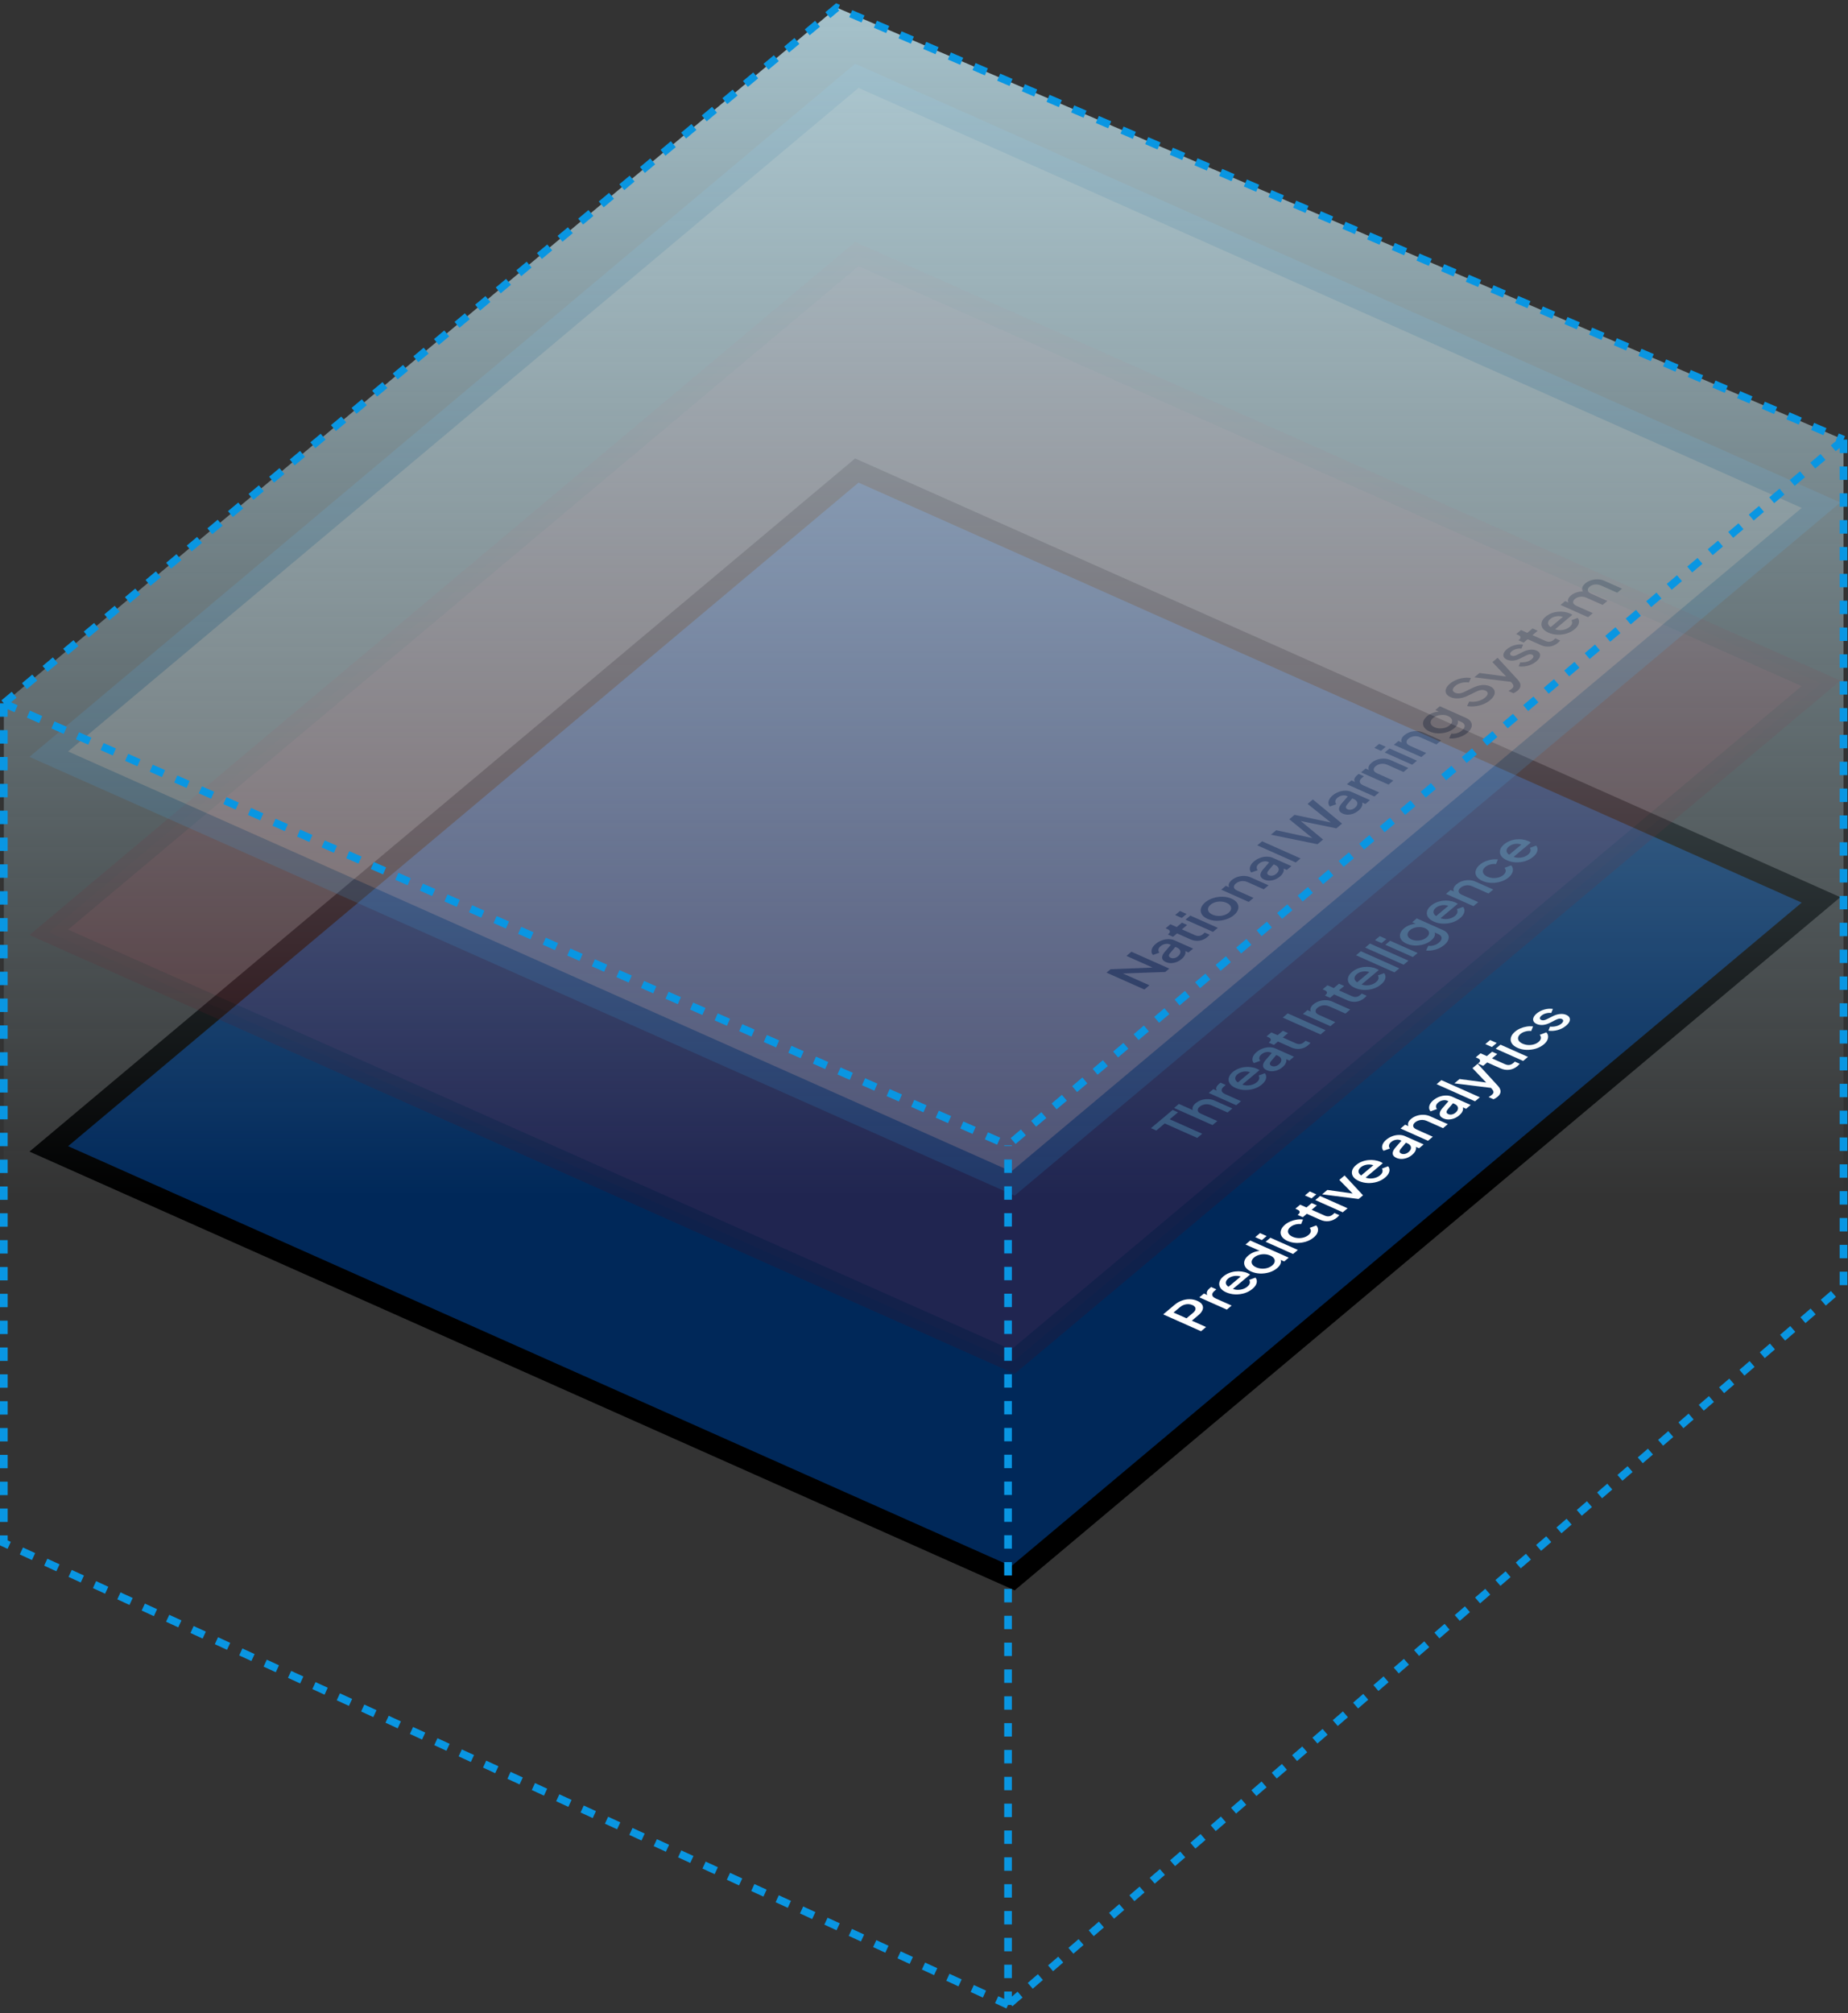 <svg width="482" height="525" viewBox="0 0 482 525" fill="none" xmlns="http://www.w3.org/2000/svg">
<rect x="0" y="0" width="482" height="525" fill="#333333" stroke="none"/>
<rect x="-0.443" y="-3.149" width="275.142" height="275.142" transform="matrix(0.914 0.407 -0.766 0.643 221.476 124.92)" fill="#002859" stroke="black" stroke-width="6"/>
<path d="M313.258 347.189L303.389 342.794L306.399 340.268C306.955 339.802 307.567 339.447 308.237 339.203C308.905 338.949 309.591 338.827 310.296 338.836C310.992 338.842 311.663 338.988 312.308 339.275C312.944 339.558 313.369 339.905 313.584 340.314C313.806 340.717 313.83 341.151 313.655 341.616C313.48 342.08 313.115 342.545 312.56 343.011L310.86 344.437L314.569 346.089L313.258 347.189ZM309.469 343.818L311.202 342.364C311.498 342.115 311.687 341.866 311.767 341.617C311.848 341.368 311.828 341.135 311.707 340.919C311.576 340.7 311.339 340.513 310.995 340.36C310.65 340.206 310.291 340.127 309.918 340.123C309.536 340.115 309.168 340.174 308.813 340.302C308.45 340.425 308.12 340.611 307.824 340.86L306.091 342.314L309.469 343.818ZM319.985 341.545L312.818 338.354L314.017 337.347L315.461 337.99L315.138 337.989C314.803 337.669 314.683 337.339 314.776 337C314.86 336.657 315.109 336.312 315.524 335.964L315.891 335.656L317.255 336.263L316.733 336.702C316.318 337.05 316.136 337.401 316.186 337.756C316.234 338.101 316.541 338.4 317.107 338.651L321.24 340.491L319.985 341.545ZM326.657 336.15C326.057 336.654 325.36 337.028 324.567 337.274C323.772 337.51 322.962 337.611 322.138 337.577C321.305 337.539 320.535 337.363 319.828 337.048C319.104 336.726 318.593 336.332 318.296 335.866C318.006 335.395 317.925 334.902 318.051 334.388C318.169 333.869 318.509 333.374 319.072 332.902C319.523 332.523 320.02 332.225 320.561 332.01C321.102 331.794 321.658 331.656 322.229 331.597C322.791 331.533 323.343 331.541 323.884 331.62C324.432 331.693 324.941 331.834 325.409 332.042C325.523 332.093 325.639 332.15 325.755 332.211C325.871 332.272 325.971 332.336 326.055 332.401L321.267 336.419L320.075 335.888L324.152 332.467L324.095 333.212C323.737 332.958 323.326 332.808 322.865 332.764C322.402 332.711 321.947 332.746 321.501 332.871C321.054 332.985 320.663 333.182 320.33 333.462C319.997 333.742 319.802 334.036 319.746 334.343C319.681 334.647 319.764 334.941 319.994 335.224C320.216 335.504 320.602 335.747 321.152 335.954C321.601 336.201 322.081 336.343 322.591 336.38C323.108 336.411 323.606 336.357 324.083 336.217C324.567 336.072 324.987 335.85 325.343 335.551C325.706 335.247 325.916 334.946 325.974 334.648C326.038 334.344 325.99 334.061 325.829 333.799L327.448 333.207C327.665 333.456 327.784 333.747 327.806 334.08C327.827 334.403 327.742 334.746 327.553 335.109C327.363 335.461 327.064 335.809 326.657 336.15ZM333.092 330.751C332.514 331.235 331.832 331.598 331.046 331.837C330.259 332.067 329.449 332.168 328.617 332.14C327.793 332.106 327.028 331.932 326.321 331.617C325.614 331.302 325.112 330.907 324.813 330.432C324.515 329.957 324.428 329.457 324.553 328.932C324.678 328.408 325.025 327.906 325.596 327.428C326.077 327.024 326.618 326.717 327.218 326.509C327.817 326.3 328.428 326.197 329.049 326.197L329.205 326.509L324.859 324.574L326.103 323.53L336.132 327.995L334.943 328.993L333.486 328.344L333.909 328.347C334.134 328.713 334.169 329.109 334.014 329.535C333.858 329.96 333.551 330.365 333.092 330.751ZM331.823 330.029C332.171 329.737 332.38 329.431 332.451 329.11C332.53 328.784 332.47 328.476 332.272 328.189C332.073 327.891 331.748 327.642 331.298 327.441C330.847 327.24 330.364 327.13 329.848 327.109C329.339 327.083 328.842 327.142 328.358 327.288C327.881 327.427 327.468 327.643 327.12 327.935C326.772 328.227 326.559 328.536 326.48 328.863C326.402 329.19 326.462 329.497 326.66 329.785C326.857 330.072 327.181 330.316 327.632 330.517C328.082 330.718 328.566 330.833 329.084 330.864C329.593 330.891 330.086 330.834 330.563 330.695C331.047 330.549 331.467 330.327 331.823 330.029ZM337.264 327.045L330.097 323.854L331.352 322.801L338.519 325.992L337.264 327.045ZM329.117 323.418L327.395 322.651L328.65 321.598L330.372 322.365L329.117 323.418ZM342.668 322.715C342.068 323.219 341.371 323.593 340.578 323.839C339.783 324.075 338.966 324.182 338.127 324.161C337.295 324.133 336.521 323.959 335.806 323.641C335.1 323.326 334.597 322.931 334.298 322.456C334 321.981 333.925 321.476 334.073 320.943C334.213 320.406 334.583 319.886 335.183 319.383C335.59 319.041 336.06 318.76 336.592 318.541C337.115 318.317 337.657 318.164 338.216 318.08C338.783 317.99 339.328 317.98 339.851 318.052L339.361 319.246C338.864 319.186 338.365 319.225 337.863 319.363C337.359 319.491 336.929 319.704 336.574 320.002C336.233 320.288 336.027 320.591 335.957 320.912C335.884 321.222 335.951 321.523 336.158 321.814C336.356 322.102 336.68 322.346 337.13 322.547C337.581 322.747 338.065 322.863 338.582 322.894C339.091 322.921 339.58 322.867 340.05 322.734C340.527 322.595 340.936 322.382 341.277 322.096C341.64 321.792 341.844 321.478 341.89 321.156C341.934 320.824 341.833 320.518 341.587 320.237L343.309 319.591C343.57 319.86 343.722 320.175 343.765 320.536C343.806 320.887 343.737 321.251 343.558 321.628C343.379 322.005 343.082 322.367 342.668 322.715ZM348.736 317.521C348.107 318.049 347.406 318.365 346.634 318.469C345.862 318.572 345.092 318.452 344.324 318.11L340.853 316.565L339.797 317.451L338.446 316.849L338.613 316.709C338.894 316.473 339.015 316.246 338.977 316.029C338.938 315.812 338.751 315.629 338.415 315.48L337.859 315.232L339.114 314.179L340.757 314.91L342.123 313.764L343.474 314.365L342.108 315.512L345.513 317.028C345.76 317.138 346.005 317.204 346.248 317.227C346.483 317.246 346.723 317.214 346.968 317.133C347.204 317.048 347.441 316.907 347.678 316.708C347.737 316.658 347.8 316.6 347.865 316.534C347.93 316.468 347.992 316.405 348.049 316.345L349.334 316.917C349.248 317.012 349.151 317.116 349.043 317.23C348.935 317.343 348.833 317.44 348.736 317.521ZM350.226 316.169L343.059 312.978L344.315 311.925L351.481 315.116L350.226 316.169ZM342.079 312.542L340.357 311.775L341.612 310.721L343.334 311.488L342.079 312.542ZM354.36 312.7L344.838 311.486L346.204 310.339L353.857 311.421L353.357 311.84L349.326 307.72L350.703 306.564L355.504 311.74L354.36 312.7ZM361.262 307.113C360.662 307.616 359.966 307.991 359.173 308.237C358.378 308.473 357.568 308.573 356.744 308.539C355.91 308.501 355.141 308.325 354.434 308.01C353.71 307.688 353.199 307.294 352.902 306.829C352.612 306.357 352.53 305.864 352.657 305.35C352.774 304.832 353.115 304.336 353.677 303.864C354.129 303.485 354.626 303.188 355.166 302.972C355.707 302.756 356.263 302.619 356.835 302.559C357.397 302.496 357.949 302.503 358.49 302.583C359.038 302.655 359.546 302.796 360.014 303.005C360.129 303.056 360.245 303.112 360.361 303.173C360.477 303.234 360.577 303.298 360.661 303.364L355.873 307.381L354.681 306.85L358.758 303.43L358.701 304.175C358.342 303.92 357.932 303.771 357.471 303.727C357.008 303.673 356.553 303.708 356.107 303.833C355.66 303.948 355.269 304.145 354.936 304.424C354.603 304.704 354.408 304.998 354.352 305.306C354.287 305.61 354.37 305.903 354.6 306.187C354.821 306.466 355.207 306.709 355.758 306.916C356.207 307.164 356.686 307.306 357.196 307.343C357.714 307.373 358.211 307.319 358.689 307.18C359.173 307.034 359.593 306.812 359.949 306.514C360.312 306.209 360.522 305.908 360.579 305.61C360.644 305.306 360.596 305.023 360.435 304.761L362.053 304.169C362.27 304.418 362.39 304.709 362.412 305.042C362.432 305.365 362.348 305.708 362.159 306.071C361.969 306.424 361.67 306.771 361.262 307.113ZM368.328 301.184C367.921 301.525 367.478 301.789 366.999 301.976C366.519 302.152 366.043 302.245 365.573 302.254C365.093 302.259 364.646 302.169 364.231 301.984C363.842 301.811 363.564 301.597 363.396 301.341C363.235 301.08 363.2 300.774 363.292 300.425C363.383 300.076 363.614 299.689 363.985 299.264L365.663 297.329L366.842 297.854L365.382 299.572C365.12 299.883 365.003 300.145 365.033 300.359C365.054 300.568 365.206 300.735 365.489 300.861C365.763 300.983 366.073 301.012 366.42 300.947C366.766 300.873 367.075 300.721 367.349 300.491C367.69 300.205 367.898 299.917 367.973 299.627C368.056 299.331 368.022 299.059 367.871 298.811C367.711 298.559 367.45 298.353 367.088 298.192L365.247 297.372C364.894 297.215 364.495 297.18 364.053 297.268C363.608 297.346 363.204 297.537 362.842 297.842C362.508 298.122 362.322 298.414 362.282 298.72C362.241 299.015 362.324 299.286 362.532 299.53L360.866 300.129C360.623 299.879 360.496 299.589 360.483 299.26C360.461 298.927 360.541 298.587 360.724 298.24C360.915 297.888 361.199 297.553 361.577 297.236C362.051 296.838 362.575 296.534 363.15 296.324C363.732 296.108 364.313 296 364.893 296.002C365.471 295.993 366.008 296.098 366.502 296.319L371.324 298.466L370.125 299.472L368.826 298.894L369.122 298.698C369.272 298.945 369.343 299.21 369.332 299.49C369.33 299.765 369.245 300.046 369.078 300.333C368.919 300.614 368.669 300.898 368.328 301.184ZM372.459 297.514L365.292 294.323L366.492 293.316L367.896 293.941L367.566 293.98C367.264 293.655 367.161 293.305 367.257 292.929C367.344 292.549 367.603 292.179 368.032 291.819C368.477 291.446 368.984 291.168 369.554 290.984C370.124 290.801 370.709 290.719 371.308 290.738C371.907 290.757 372.471 290.885 373.001 291.121L377.624 293.179L376.38 294.223L372.154 292.342C371.792 292.18 371.432 292.091 371.073 292.075C370.706 292.054 370.353 292.101 370.013 292.216C369.672 292.321 369.371 292.482 369.112 292.699C368.853 292.917 368.69 293.144 368.624 293.381C368.557 293.608 368.596 293.825 368.741 294.032C368.886 294.239 369.135 294.421 369.488 294.579L373.714 296.46L372.459 297.514ZM380.593 290.892C380.186 291.234 379.743 291.498 379.264 291.684C378.784 291.861 378.308 291.953 377.838 291.962C377.358 291.968 376.911 291.878 376.496 291.693C376.107 291.52 375.829 291.306 375.66 291.05C375.499 290.788 375.465 290.483 375.556 290.134C375.648 289.784 375.879 289.397 376.25 288.973L377.928 287.038L379.107 287.563L377.647 289.281C377.384 289.592 377.268 289.854 377.298 290.067C377.319 290.276 377.471 290.444 377.754 290.57C378.027 290.692 378.338 290.72 378.685 290.656C379.03 290.582 379.34 290.429 379.614 290.2C379.955 289.914 380.163 289.626 380.238 289.336C380.32 289.04 380.286 288.768 380.136 288.52C379.976 288.268 379.715 288.062 379.353 287.9L377.512 287.081C377.158 286.923 376.76 286.889 376.317 286.977C375.873 287.055 375.469 287.246 375.106 287.551C374.773 287.83 374.586 288.123 374.547 288.429C374.505 288.724 374.589 288.994 374.797 289.239L373.13 289.838C372.888 289.588 372.76 289.298 372.747 288.969C372.725 288.635 372.806 288.296 372.989 287.949C373.18 287.596 373.464 287.262 373.841 286.945C374.315 286.547 374.84 286.243 375.415 286.033C375.997 285.816 376.578 285.709 377.158 285.71C377.736 285.701 378.272 285.807 378.767 286.027L383.589 288.174L382.389 289.181L381.091 288.603L381.386 288.406C381.537 288.654 381.607 288.918 381.597 289.199C381.594 289.474 381.51 289.755 381.343 290.042C381.184 290.323 380.934 290.606 380.593 290.892ZM384.723 287.222L374.695 282.757L375.95 281.704L385.979 286.169L384.723 287.222ZM390.561 286.067C390.413 286.192 390.247 286.308 390.064 286.417C389.896 286.523 389.723 286.612 389.542 286.684L388.257 286.112C388.373 286.049 388.502 285.969 388.646 285.871C388.798 285.777 388.933 285.68 389.052 285.581C389.4 285.289 389.563 285.033 389.54 284.814C389.534 284.592 389.412 284.343 389.174 284.066L388.488 283.247L389.724 283.826L379.335 282.539L380.679 281.411L388.576 282.459L388.12 282.841L384.056 278.577L385.412 277.44L390.705 283.207C390.988 283.514 391.182 283.828 391.285 284.15C391.404 284.469 391.408 284.789 391.296 285.11C391.191 285.425 390.946 285.744 390.561 286.067ZM395.783 278.044C395.154 278.572 394.453 278.888 393.681 278.991C392.909 279.095 392.139 278.975 391.371 278.633L387.9 277.088L386.844 277.973L385.493 277.372L385.66 277.232C385.941 276.996 386.063 276.769 386.024 276.552C385.985 276.335 385.798 276.152 385.462 276.003L384.906 275.755L386.161 274.702L387.804 275.433L389.17 274.286L390.521 274.888L389.155 276.035L392.56 277.55C392.807 277.66 393.052 277.727 393.296 277.75C393.53 277.768 393.77 277.737 394.015 277.656C394.252 277.571 394.488 277.429 394.725 277.231C394.784 277.181 394.847 277.123 394.912 277.057C394.977 276.991 395.039 276.928 395.097 276.868L396.382 277.44C396.296 277.535 396.198 277.639 396.09 277.753C395.982 277.866 395.88 277.963 395.783 278.044ZM397.273 276.692L390.106 273.501L391.362 272.448L398.529 275.639L397.273 276.692ZM389.126 273.064L387.404 272.298L388.659 271.244L390.381 272.011L389.126 273.064ZM402.677 272.362C402.077 272.865 401.38 273.24 400.587 273.486C399.792 273.722 398.975 273.829 398.136 273.807C397.304 273.779 396.531 273.606 395.815 273.287C395.109 272.973 394.606 272.578 394.307 272.102C394.009 271.627 393.934 271.123 394.082 270.59C394.222 270.053 394.592 269.533 395.192 269.029C395.599 268.688 396.069 268.407 396.601 268.187C397.124 267.964 397.666 267.81 398.225 267.726C398.792 267.636 399.337 267.627 399.861 267.698L399.37 268.892C398.873 268.833 398.374 268.872 397.872 269.01C397.368 269.137 396.938 269.35 396.583 269.649C396.242 269.935 396.036 270.238 395.966 270.558C395.893 270.868 395.96 271.169 396.167 271.461C396.365 271.749 396.689 271.993 397.139 272.193C397.59 272.394 398.074 272.51 398.591 272.54C399.1 272.567 399.589 272.514 400.059 272.381C400.536 272.241 400.945 272.028 401.286 271.743C401.649 271.438 401.853 271.125 401.899 270.803C401.943 270.471 401.842 270.164 401.596 269.883L403.318 269.238C403.579 269.506 403.731 269.821 403.774 270.182C403.815 270.533 403.746 270.898 403.567 271.274C403.388 271.651 403.092 272.014 402.677 272.362ZM408.447 267.52C407.833 268.036 407.111 268.409 406.282 268.639C405.461 268.863 404.653 268.917 403.858 268.801L404.282 267.748C404.851 267.793 405.395 267.75 405.915 267.62C406.443 267.483 406.88 267.269 407.228 266.977C407.525 266.729 407.686 266.491 407.712 266.265C407.738 266.039 407.614 265.865 407.341 265.743C407.164 265.665 406.982 265.636 406.794 265.657C406.598 265.674 406.402 265.72 406.205 265.794C406.016 265.862 405.841 265.941 405.68 266.031L404.417 266.682C403.722 267.038 403.069 267.246 402.456 267.307C401.842 267.357 401.297 267.275 400.82 267.063C400.387 266.87 400.104 266.626 399.972 266.329C399.83 266.028 399.834 265.701 399.983 265.349C400.132 264.997 400.411 264.65 400.818 264.309C401.366 263.849 402.018 263.511 402.774 263.296C403.522 263.078 404.271 263.021 405.023 263.128L404.6 264.181C404.137 264.127 403.674 264.163 403.212 264.29C402.757 264.411 402.37 264.605 402.052 264.872C401.778 265.102 401.639 265.321 401.635 265.528C401.622 265.732 401.74 265.889 401.987 265.999C402.155 266.074 402.333 266.106 402.522 266.095C402.702 266.08 402.886 266.038 403.076 265.97C403.256 265.898 403.431 265.819 403.601 265.733L404.923 265.066C405.587 264.725 406.234 264.523 406.862 264.46C407.482 264.394 408.039 264.471 408.534 264.691C408.958 264.88 409.237 265.127 409.371 265.435C409.504 265.731 409.496 266.061 409.349 266.423C409.192 266.782 408.892 267.147 408.447 267.52Z" fill="white"/>
<g opacity="0.2">
<rect opacity="0.9" x="-0.443" y="-3.149" width="275.142" height="275.142" transform="matrix(0.914 0.407 -0.766 0.643 221.476 68.448)" fill="#B01427" stroke="#56030D" stroke-width="6"/>
<path d="M312.266 296.774L303.787 292.999L301.588 294.845L300.197 294.225L305.862 289.471L307.253 290.091L305.087 291.908L313.566 295.683L312.266 296.774ZM316.256 293.425L306.228 288.96L307.483 287.907L311.749 289.806L311.363 289.892C311.061 289.567 310.958 289.217 311.054 288.841C311.142 288.461 311.4 288.091 311.83 287.731C312.274 287.358 312.781 287.08 313.352 286.896C313.922 286.713 314.507 286.63 315.105 286.65C315.704 286.669 316.264 286.795 316.785 287.027L321.422 289.091L320.178 290.135L315.952 288.253C315.59 288.092 315.226 288.006 314.86 287.996C314.493 287.975 314.143 288.019 313.81 288.128C313.469 288.232 313.169 288.394 312.91 288.611C312.658 288.822 312.499 289.047 312.433 289.283C312.365 289.51 312.401 289.73 312.538 289.944C312.683 290.151 312.932 290.333 313.286 290.491L317.512 292.372L316.256 293.425ZM322.432 288.243L315.265 285.052L316.465 284.046L317.909 284.689L317.586 284.687C317.251 284.367 317.13 284.038 317.223 283.699C317.308 283.356 317.557 283.01 317.972 282.662L318.338 282.355L319.703 282.962L319.181 283.4C318.766 283.748 318.584 284.1 318.634 284.455C318.682 284.8 318.989 285.098 319.554 285.35L323.687 287.19L322.432 288.243ZM329.104 282.849C328.504 283.352 327.808 283.727 327.014 283.973C326.22 284.209 325.41 284.31 324.586 284.276C323.752 284.237 322.982 284.061 322.276 283.747C321.552 283.424 321.041 283.03 320.744 282.565C320.454 282.094 320.372 281.601 320.499 281.086C320.616 280.568 320.956 280.073 321.519 279.6C321.971 279.221 322.467 278.924 323.008 278.708C323.549 278.493 324.105 278.355 324.676 278.295C325.239 278.232 325.79 278.24 326.331 278.319C326.88 278.392 327.388 278.532 327.856 278.741C327.971 278.792 328.086 278.848 328.203 278.909C328.319 278.971 328.419 279.034 328.503 279.1L323.715 283.118L322.523 282.587L326.599 279.166L326.543 279.911C326.184 279.656 325.774 279.507 325.312 279.463C324.85 279.409 324.395 279.445 323.949 279.569C323.501 279.684 323.111 279.881 322.778 280.161C322.444 280.44 322.25 280.734 322.194 281.042C322.129 281.346 322.212 281.64 322.442 281.923C322.663 282.202 323.049 282.445 323.6 282.653C324.049 282.9 324.528 283.042 325.038 283.079C325.556 283.11 326.053 283.055 326.53 282.916C327.015 282.77 327.435 282.548 327.79 282.25C328.153 281.945 328.364 281.644 328.421 281.346C328.486 281.042 328.438 280.759 328.277 280.498L329.895 279.905C330.112 280.154 330.232 280.445 330.254 280.778C330.274 281.102 330.19 281.444 330.001 281.807C329.81 282.16 329.511 282.507 329.104 282.849ZM334.507 278.315C334.1 278.657 333.657 278.921 333.178 279.107C332.698 279.283 332.222 279.376 331.752 279.385C331.272 279.391 330.825 279.301 330.41 279.116C330.021 278.943 329.743 278.729 329.574 278.473C329.413 278.211 329.379 277.906 329.471 277.556C329.562 277.207 329.793 276.82 330.164 276.396L331.842 274.46L333.021 274.985L331.561 276.704C331.299 277.015 331.182 277.277 331.212 277.49C331.233 277.699 331.385 277.867 331.668 277.993C331.942 278.114 332.252 278.143 332.599 278.079C332.944 278.005 333.254 277.852 333.528 277.622C333.869 277.337 334.077 277.049 334.152 276.759C334.235 276.463 334.201 276.191 334.05 275.943C333.89 275.691 333.629 275.485 333.267 275.323L331.426 274.503C331.073 274.346 330.674 274.312 330.231 274.4C329.787 274.478 329.383 274.669 329.021 274.973C328.687 275.253 328.501 275.546 328.461 275.851C328.42 276.147 328.503 276.417 328.711 276.662L327.045 277.261C326.802 277.01 326.675 276.721 326.662 276.391C326.64 276.058 326.72 275.718 326.903 275.372C327.094 275.019 327.378 274.684 327.756 274.367C328.23 273.97 328.754 273.666 329.329 273.456C329.911 273.239 330.492 273.132 331.072 273.133C331.65 273.124 332.187 273.23 332.681 273.45L337.503 275.597L336.304 276.604L335.005 276.026L335.301 275.829C335.451 276.077 335.522 276.341 335.511 276.622C335.508 276.897 335.424 277.178 335.257 277.465C335.098 277.746 334.848 278.029 334.507 278.315ZM341.208 272.59C340.579 273.119 339.878 273.434 339.106 273.538C338.334 273.641 337.564 273.522 336.795 273.18L333.325 271.634L332.269 272.52L330.918 271.918L331.085 271.778C331.366 271.542 331.487 271.316 331.449 271.099C331.41 270.882 331.223 270.698 330.887 270.549L330.331 270.301L331.586 269.248L333.229 269.979L334.595 268.833L335.946 269.434L334.58 270.581L337.984 272.097C338.232 272.207 338.477 272.273 338.72 272.296C338.955 272.315 339.195 272.284 339.44 272.203C339.676 272.118 339.913 271.976 340.15 271.777C340.209 271.727 340.272 271.669 340.337 271.603C340.402 271.537 340.463 271.474 340.521 271.414L341.806 271.986C341.72 272.081 341.623 272.185 341.515 272.299C341.407 272.412 341.304 272.51 341.208 272.59ZM344.429 269.786L334.559 265.392L335.87 264.292L345.74 268.686L344.429 269.786ZM347 267.628L339.833 264.437L341.033 263.431L342.437 264.056L342.107 264.095C341.805 263.77 341.702 263.419 341.798 263.044C341.885 262.664 342.144 262.294 342.573 261.934C343.018 261.561 343.525 261.283 344.095 261.099C344.666 260.915 345.25 260.833 345.849 260.853C346.448 260.872 347.012 261 347.542 261.235L352.166 263.294L350.921 264.338L346.695 262.456C346.333 262.295 345.973 262.206 345.615 262.189C345.248 262.168 344.894 262.216 344.554 262.331C344.213 262.435 343.913 262.597 343.653 262.814C343.394 263.032 343.232 263.259 343.166 263.496C343.098 263.722 343.137 263.939 343.282 264.147C343.427 264.354 343.676 264.536 344.029 264.694L348.255 266.575L347 267.628ZM355.855 260.3C355.225 260.829 354.525 261.144 353.753 261.248C352.981 261.351 352.21 261.232 351.442 260.89L347.971 259.344L346.916 260.23L345.564 259.628L345.731 259.488C346.013 259.252 346.134 259.026 346.095 258.809C346.056 258.592 345.869 258.408 345.534 258.259L344.977 258.011L346.232 256.958L347.875 257.689L349.241 256.543L350.593 257.144L349.226 258.291L352.631 259.807C352.878 259.917 353.124 259.983 353.367 260.006C353.601 260.025 353.841 259.994 354.086 259.913C354.323 259.828 354.56 259.686 354.797 259.487C354.856 259.437 354.918 259.379 354.983 259.313C355.049 259.247 355.11 259.184 355.168 259.124L356.453 259.697C356.367 259.791 356.27 259.896 356.162 260.009C356.053 260.123 355.951 260.22 355.855 260.3ZM360.217 256.742C359.617 257.246 358.92 257.62 358.127 257.866C357.332 258.102 356.523 258.203 355.698 258.169C354.865 258.131 354.095 257.955 353.388 257.64C352.664 257.318 352.153 256.924 351.856 256.459C351.566 255.987 351.485 255.494 351.611 254.98C351.729 254.461 352.069 253.966 352.632 253.494C353.084 253.115 353.58 252.817 354.121 252.602C354.662 252.386 355.218 252.248 355.789 252.189C356.351 252.125 356.903 252.133 357.444 252.212C357.992 252.285 358.501 252.426 358.969 252.634C359.084 252.685 359.199 252.742 359.315 252.803C359.432 252.864 359.532 252.928 359.615 252.993L354.827 257.011L353.635 256.48L357.712 253.059L357.655 253.804C357.297 253.55 356.887 253.4 356.425 253.357C355.962 253.303 355.508 253.338 355.062 253.463C354.614 253.577 354.224 253.775 353.89 254.054C353.557 254.334 353.362 254.628 353.306 254.936C353.241 255.24 353.324 255.533 353.554 255.816C353.776 256.096 354.162 256.339 354.712 256.546C355.161 256.793 355.641 256.935 356.151 256.972C356.668 257.003 357.166 256.949 357.643 256.809C358.128 256.664 358.548 256.442 358.903 256.143C359.266 255.839 359.476 255.538 359.534 255.24C359.599 254.936 359.55 254.653 359.389 254.391L361.008 253.799C361.225 254.048 361.344 254.339 361.366 254.672C361.387 254.995 361.303 255.338 361.113 255.701C360.923 256.053 360.624 256.401 360.217 256.742ZM363.716 253.602L353.687 249.137L354.942 248.084L364.971 252.549L363.716 253.602ZM366.105 251.597L356.077 247.132L357.332 246.079L367.361 250.544L366.105 251.597ZM368.495 249.592L361.328 246.401L362.583 245.348L369.75 248.539L368.495 249.592ZM360.348 245.965L358.625 245.198L359.881 244.145L361.603 244.911L360.348 245.965ZM376.698 246.452C376.262 246.818 375.774 247.12 375.236 247.356C374.698 247.592 374.145 247.755 373.578 247.845C373.02 247.939 372.476 247.953 371.945 247.888L372.531 246.665C372.97 246.727 373.437 246.693 373.932 246.561C374.434 246.423 374.889 246.183 375.296 245.842C375.615 245.574 375.825 245.302 375.927 245.024C376.037 244.749 376.025 244.487 375.891 244.237C375.765 243.991 375.508 243.781 375.119 243.608L373.503 242.889L374.03 242.838C374.282 243.216 374.342 243.614 374.21 244.031C374.085 244.442 373.794 244.84 373.334 245.225C372.779 245.691 372.125 246.042 371.371 246.277C370.618 246.512 369.842 246.619 369.044 246.596C368.254 246.568 367.523 246.404 366.851 246.105C366.171 245.802 365.692 245.427 365.414 244.98C365.143 244.527 365.072 244.048 365.2 243.543C365.328 243.039 365.673 242.551 366.236 242.079C366.695 241.693 367.222 241.405 367.816 241.213C368.408 241.01 369.04 240.911 369.711 240.915L369.915 241.22L368.339 240.518L369.527 239.521L376.363 242.564C376.982 242.84 377.408 243.191 377.642 243.619C377.892 244.044 377.94 244.503 377.785 244.995C377.631 245.488 377.269 245.973 376.698 246.452ZM372.088 244.484C372.421 244.205 372.625 243.915 372.698 243.615C372.763 243.311 372.711 243.026 372.541 242.76C372.37 242.484 372.081 242.256 371.675 242.075C371.268 241.894 370.824 241.796 370.342 241.781C369.86 241.766 369.396 241.826 368.951 241.961C368.498 242.092 368.108 242.294 367.782 242.567C367.442 242.853 367.235 243.151 367.163 243.462C367.082 243.768 367.127 244.059 367.298 244.335C367.468 244.601 367.76 244.826 368.175 245.011C368.573 245.188 369.009 245.287 369.484 245.308C369.966 245.323 370.438 245.262 370.899 245.125C371.351 244.984 371.747 244.77 372.088 244.484ZM380.811 239.462C380.211 239.965 379.515 240.34 378.721 240.586C377.927 240.822 377.117 240.922 376.293 240.888C375.459 240.85 374.689 240.674 373.983 240.359C373.259 240.037 372.748 239.643 372.451 239.178C372.161 238.706 372.079 238.213 372.206 237.699C372.323 237.181 372.663 236.685 373.226 236.213C373.678 235.834 374.174 235.537 374.715 235.321C375.256 235.105 375.812 234.968 376.383 234.908C376.946 234.844 377.497 234.852 378.038 234.931C378.587 235.004 379.095 235.145 379.563 235.353C379.678 235.405 379.794 235.461 379.91 235.522C380.026 235.583 380.126 235.647 380.21 235.713L375.422 239.73L374.23 239.199L378.307 235.778L378.25 236.524C377.891 236.269 377.481 236.119 377.02 236.076C376.557 236.022 376.102 236.057 375.656 236.182C375.208 236.297 374.818 236.494 374.485 236.773C374.152 237.053 373.957 237.347 373.901 237.655C373.836 237.959 373.919 238.252 374.149 238.536C374.37 238.815 374.756 239.058 375.307 239.265C375.756 239.513 376.235 239.655 376.745 239.692C377.263 239.722 377.76 239.668 378.237 239.528C378.722 239.383 379.142 239.161 379.498 238.862C379.86 238.558 380.071 238.257 380.128 237.959C380.193 237.655 380.145 237.372 379.984 237.11L381.602 236.518C381.819 236.767 381.939 237.058 381.961 237.391C381.981 237.714 381.897 238.057 381.708 238.42C381.517 238.773 381.219 239.12 380.811 239.462ZM384.31 236.322L377.143 233.131L378.343 232.124L379.747 232.749L379.417 232.788C379.115 232.463 379.012 232.113 379.108 231.737C379.196 231.357 379.454 230.987 379.884 230.627C380.328 230.254 380.835 229.976 381.405 229.792C381.976 229.609 382.56 229.526 383.159 229.546C383.758 229.565 384.322 229.693 384.852 229.929L389.476 231.987L388.231 233.031L384.005 231.15C383.643 230.988 383.283 230.899 382.925 230.882C382.558 230.862 382.204 230.909 381.864 231.024C381.523 231.129 381.223 231.29 380.963 231.507C380.704 231.725 380.542 231.952 380.476 232.189C380.408 232.416 380.447 232.633 380.592 232.84C380.737 233.047 380.986 233.229 381.339 233.387L385.565 235.268L384.31 236.322ZM393.5 228.815C392.9 229.318 392.203 229.693 391.41 229.939C390.615 230.175 389.798 230.282 388.959 230.26C388.127 230.232 387.353 230.059 386.638 229.74C385.932 229.426 385.429 229.031 385.13 228.555C384.832 228.08 384.757 227.576 384.905 227.043C385.045 226.506 385.415 225.986 386.015 225.482C386.422 225.14 386.892 224.86 387.424 224.64C387.947 224.416 388.489 224.263 389.048 224.179C389.615 224.089 390.16 224.08 390.683 224.151L390.193 225.345C389.696 225.286 389.197 225.325 388.694 225.463C388.191 225.59 387.761 225.803 387.406 226.101C387.065 226.387 386.859 226.69 386.788 227.011C386.716 227.321 386.783 227.622 386.99 227.914C387.188 228.202 387.512 228.446 387.962 228.646C388.413 228.847 388.897 228.962 389.414 228.993C389.923 229.02 390.412 228.967 390.882 228.833C391.359 228.694 391.768 228.481 392.109 228.195C392.472 227.891 392.676 227.578 392.722 227.256C392.766 226.923 392.665 226.617 392.419 226.336L394.141 225.69C394.402 225.959 394.554 226.274 394.597 226.635C394.638 226.986 394.569 227.35 394.39 227.727C394.211 228.104 393.914 228.467 393.5 228.815ZM399.87 223.469C399.27 223.973 398.573 224.347 397.78 224.593C396.985 224.829 396.176 224.93 395.351 224.896C394.518 224.858 393.748 224.682 393.042 224.367C392.317 224.045 391.807 223.651 391.51 223.186C391.22 222.714 391.138 222.221 391.264 221.707C391.382 221.188 391.722 220.693 392.285 220.221C392.737 219.842 393.233 219.544 393.774 219.329C394.315 219.113 394.871 218.975 395.442 218.916C396.005 218.852 396.556 218.86 397.097 218.939C397.646 219.012 398.154 219.153 398.622 219.361C398.737 219.412 398.852 219.469 398.969 219.53C399.085 219.591 399.185 219.655 399.269 219.72L394.481 223.738L393.288 223.207L397.365 219.786L397.309 220.531C396.95 220.277 396.54 220.127 396.078 220.083C395.615 220.03 395.161 220.065 394.715 220.19C394.267 220.304 393.877 220.501 393.544 220.781C393.21 221.061 393.016 221.355 392.96 221.663C392.895 221.967 392.977 222.26 393.208 222.543C393.429 222.823 393.815 223.066 394.366 223.273C394.814 223.52 395.294 223.662 395.804 223.699C396.322 223.73 396.819 223.676 397.296 223.536C397.781 223.391 398.201 223.169 398.556 222.87C398.919 222.566 399.129 222.265 399.187 221.967C399.252 221.663 399.204 221.38 399.043 221.118L400.661 220.526C400.878 220.775 400.998 221.066 401.02 221.399C401.04 221.722 400.956 222.065 400.767 222.428C400.576 222.78 400.277 223.128 399.87 223.469Z" fill="white"/>
</g>
<g opacity="0.2">
<rect x="-0.443" y="-3.149" width="275.142" height="275.142" transform="matrix(0.914 0.407 -0.766 0.643 221.476 21.977)" fill="white"/>
<rect x="-0.443" y="-3.149" width="275.142" height="275.142" transform="matrix(0.914 0.407 -0.766 0.643 221.476 21.977)" stroke="#207EC2" stroke-width="6" style="mix-blend-mode:multiply"/>
<path d="M298.475 258.061L288.606 253.667L289.661 252.782L301.948 252.289L301.541 252.749L293.805 249.305L295.104 248.214L304.974 252.609L303.919 253.494L291.612 253.936L291.983 253.488L299.786 256.962L298.475 258.061ZM308.191 250.114C307.783 250.455 307.34 250.719 306.861 250.906C306.381 251.082 305.906 251.174 305.435 251.184C304.956 251.189 304.508 251.099 304.093 250.914C303.705 250.741 303.426 250.527 303.258 250.271C303.097 250.009 303.062 249.704 303.154 249.355C303.245 249.006 303.477 248.619 303.847 248.194L305.525 246.259L306.704 246.784L305.244 248.502C304.982 248.813 304.865 249.075 304.895 249.288C304.917 249.498 305.068 249.665 305.351 249.791C305.625 249.913 305.935 249.942 306.282 249.877C306.628 249.803 306.937 249.651 307.211 249.421C307.552 249.135 307.76 248.847 307.835 248.557C307.918 248.261 307.884 247.989 307.733 247.741C307.573 247.489 307.313 247.283 306.95 247.122L305.109 246.302C304.756 246.145 304.358 246.11 303.915 246.198C303.47 246.276 303.067 246.467 302.704 246.772C302.371 247.051 302.184 247.344 302.144 247.65C302.103 247.945 302.186 248.215 302.395 248.46L300.728 249.059C300.486 248.809 300.358 248.519 300.345 248.19C300.323 247.857 300.403 247.517 300.586 247.17C300.777 246.818 301.061 246.483 301.439 246.166C301.913 245.768 302.437 245.464 303.012 245.254C303.594 245.038 304.175 244.93 304.755 244.932C305.333 244.923 305.87 245.028 306.364 245.249L311.186 247.396L309.987 248.402L308.688 247.824L308.984 247.627C309.134 247.875 309.205 248.14 309.195 248.42C309.192 248.695 309.107 248.976 308.94 249.263C308.781 249.544 308.531 249.828 308.191 250.114ZM314.891 244.389C314.262 244.917 313.561 245.233 312.789 245.336C312.017 245.439 311.247 245.32 310.479 244.978L307.008 243.433L305.952 244.318L304.601 243.717L304.768 243.577C305.049 243.341 305.171 243.114 305.132 242.897C305.093 242.68 304.906 242.497 304.57 242.347L304.014 242.1L305.269 241.046L306.912 241.778L308.278 240.631L309.629 241.233L308.263 242.379L311.668 243.895C311.915 244.005 312.16 244.072 312.404 244.094C312.638 244.113 312.878 244.082 313.123 244.001C313.36 243.916 313.596 243.774 313.833 243.575C313.892 243.526 313.955 243.468 314.02 243.402C314.085 243.336 314.147 243.273 314.205 243.213L315.49 243.785C315.404 243.88 315.306 243.984 315.198 244.097C315.09 244.211 314.988 244.308 314.891 244.389ZM316.381 243.037L309.214 239.846L310.47 238.792L317.637 241.983L316.381 243.037ZM308.234 239.409L306.512 238.642L307.767 237.589L309.489 238.356L308.234 239.409ZM321.829 238.669C321.252 239.154 320.559 239.526 319.751 239.784C318.95 240.036 318.126 240.155 317.279 240.139C316.433 240.124 315.652 239.957 314.936 239.638C314.212 239.316 313.713 238.912 313.438 238.429C313.154 237.941 313.09 237.427 313.246 236.888C313.393 236.345 313.759 235.828 314.344 235.337C314.937 234.84 315.63 234.468 316.423 234.222C317.215 233.966 318.031 233.849 318.87 233.87C319.708 233.882 320.489 234.049 321.213 234.372C321.937 234.694 322.441 235.099 322.725 235.587C323.009 236.075 323.077 236.59 322.93 237.133C322.774 237.673 322.407 238.185 321.829 238.669ZM320.438 238.05C320.794 237.752 321.007 237.442 321.078 237.122C321.149 236.802 321.085 236.498 320.888 236.21C320.688 235.912 320.364 235.663 319.913 235.462C319.463 235.262 318.979 235.151 318.463 235.13C317.954 235.104 317.461 235.16 316.984 235.299C316.507 235.439 316.091 235.658 315.735 235.956C315.387 236.248 315.174 236.558 315.096 236.884C315.025 237.204 315.085 237.512 315.275 237.806C315.473 238.093 315.797 238.338 316.247 238.538C316.698 238.739 317.182 238.854 317.699 238.885C318.216 238.906 318.712 238.846 319.189 238.707C319.674 238.561 320.09 238.342 320.438 238.05ZM325.695 235.221L318.528 232.03L319.728 231.024L321.132 231.649L320.802 231.687C320.5 231.363 320.397 231.012 320.493 230.637C320.581 230.257 320.839 229.887 321.269 229.527C321.713 229.154 322.22 228.876 322.791 228.692C323.361 228.508 323.945 228.426 324.544 228.445C325.143 228.465 325.707 228.592 326.237 228.828L330.861 230.887L329.617 231.931L325.391 230.049C325.028 229.888 324.668 229.799 324.31 229.782C323.943 229.761 323.589 229.808 323.249 229.923C322.908 230.028 322.608 230.189 322.349 230.407C322.089 230.624 321.927 230.852 321.861 231.089C321.793 231.315 321.832 231.532 321.977 231.74C322.122 231.947 322.371 232.129 322.724 232.286L326.95 234.168L325.695 235.221ZM333.83 228.6C333.422 228.942 332.979 229.206 332.5 229.392C332.02 229.568 331.545 229.661 331.074 229.67C330.595 229.675 330.147 229.586 329.732 229.401C329.344 229.228 329.065 229.013 328.897 228.758C328.736 228.496 328.701 228.19 328.793 227.841C328.884 227.492 329.116 227.105 329.486 226.681L331.164 224.745L332.343 225.27L330.883 226.989C330.621 227.3 330.504 227.562 330.534 227.775C330.556 227.984 330.707 228.151 330.99 228.277C331.264 228.399 331.574 228.428 331.921 228.364C332.267 228.289 332.576 228.137 332.85 227.907C333.191 227.621 333.399 227.333 333.474 227.044C333.557 226.747 333.523 226.475 333.372 226.228C333.212 225.976 332.952 225.769 332.589 225.608L330.748 224.788C330.395 224.631 329.997 224.596 329.554 224.684C329.109 224.762 328.706 224.954 328.343 225.258C328.009 225.538 327.823 225.83 327.783 226.136C327.742 226.432 327.825 226.702 328.034 226.947L326.367 227.546C326.125 227.295 325.997 227.005 325.984 226.676C325.962 226.343 326.042 226.003 326.225 225.657C326.416 225.304 326.7 224.969 327.078 224.652C327.552 224.254 328.076 223.951 328.651 223.74C329.233 223.524 329.814 223.417 330.394 223.418C330.972 223.409 331.509 223.515 332.003 223.735L336.825 225.882L335.626 226.889L334.327 226.311L334.623 226.114C334.773 226.362 334.844 226.626 334.833 226.907C334.831 227.181 334.746 227.462 334.579 227.75C334.42 228.031 334.17 228.314 333.83 228.6ZM337.96 224.93L327.931 220.465L329.187 219.412L339.215 223.877L337.96 224.93ZM343.624 220.177L331.478 217.693L332.866 216.528L343.255 218.785L342.911 219.074L336.277 213.667L337.643 212.52L348.098 214.721L347.743 215.02L341.053 209.659L342.431 208.503L350.034 214.798L348.557 216.038L338.223 213.905L338.611 213.579L345.091 218.946L343.624 220.177ZM354.334 211.394C353.927 211.736 353.484 212 353.005 212.187C352.525 212.363 352.049 212.455 351.579 212.465C351.099 212.47 350.652 212.38 350.237 212.195C349.848 212.022 349.57 211.808 349.401 211.552C349.24 211.29 349.206 210.985 349.297 210.636C349.389 210.287 349.62 209.9 349.991 209.475L351.669 207.54L352.848 208.065L351.388 209.783C351.125 210.094 351.009 210.356 351.039 210.569C351.06 210.779 351.212 210.946 351.495 211.072C351.768 211.194 352.079 211.223 352.426 211.158C352.771 211.084 353.081 210.932 353.355 210.702C353.696 210.416 353.904 210.128 353.979 209.838C354.061 209.542 354.027 209.27 353.877 209.022C353.717 208.77 353.456 208.564 353.094 208.403L351.253 207.583C350.899 207.425 350.501 207.391 350.058 207.479C349.614 207.557 349.21 207.748 348.847 208.053C348.514 208.332 348.328 208.625 348.288 208.931C348.246 209.226 348.33 209.496 348.538 209.741L346.871 210.34C346.629 210.09 346.502 209.8 346.488 209.471C346.466 209.138 346.547 208.798 346.73 208.451C346.921 208.098 347.205 207.764 347.582 207.447C348.056 207.049 348.581 206.745 349.156 206.535C349.738 206.319 350.319 206.211 350.899 206.212C351.477 206.204 352.013 206.309 352.508 206.529L357.33 208.676L356.13 209.683L354.832 209.105L355.127 208.908C355.278 209.156 355.348 209.421 355.338 209.701C355.335 209.976 355.251 210.257 355.084 210.544C354.925 210.825 354.675 211.109 354.334 211.394ZM358.465 207.724L351.298 204.534L352.497 203.527L353.941 204.17L353.618 204.169C353.283 203.848 353.163 203.519 353.256 203.18C353.34 202.837 353.59 202.491 354.004 202.143L354.371 201.836L355.735 202.443L355.213 202.881C354.798 203.229 354.616 203.581 354.666 203.936C354.714 204.281 355.021 204.579 355.587 204.831L359.72 206.671L358.465 207.724ZM362.156 204.627L354.989 201.436L356.189 200.429L357.593 201.055L357.263 201.093C356.961 200.768 356.858 200.418 356.954 200.042C357.041 199.663 357.3 199.293 357.729 198.932C358.174 198.56 358.681 198.281 359.251 198.098C359.822 197.914 360.406 197.832 361.005 197.851C361.604 197.871 362.168 197.998 362.698 198.234L367.322 200.293L366.077 201.337L361.851 199.455C361.489 199.294 361.129 199.205 360.771 199.188C360.403 199.167 360.05 199.214 359.71 199.329C359.369 199.434 359.069 199.595 358.809 199.813C358.55 200.03 358.388 200.257 358.322 200.494C358.254 200.721 358.293 200.938 358.438 201.145C358.583 201.353 358.832 201.535 359.185 201.692L363.411 203.574L362.156 204.627ZM368.332 199.445L361.165 196.254L362.42 195.201L369.587 198.392L368.332 199.445ZM360.184 195.818L358.462 195.051L359.718 193.997L361.44 194.764L360.184 195.818ZM370.721 197.44L363.554 194.249L364.754 193.242L366.158 193.867L365.829 193.906C365.526 193.581 365.423 193.231 365.519 192.855C365.607 192.476 365.865 192.106 366.295 191.745C366.739 191.372 367.247 191.094 367.817 190.91C368.387 190.727 368.972 190.645 369.57 190.664C370.169 190.683 370.734 190.811 371.264 191.047L375.887 193.105L374.643 194.149L370.417 192.268C370.055 192.107 369.694 192.018 369.336 192.001C368.969 191.98 368.615 192.027 368.276 192.142C367.934 192.247 367.634 192.408 367.375 192.625C367.116 192.843 366.953 193.07 366.887 193.307C366.819 193.534 366.858 193.751 367.003 193.958C367.148 194.165 367.397 194.348 367.751 194.505L371.977 196.386L370.721 197.44ZM382.711 191.122C382.274 191.489 381.787 191.79 381.248 192.026C380.71 192.262 380.158 192.425 379.591 192.515C379.033 192.609 378.489 192.624 377.958 192.559L378.543 191.336C378.983 191.398 379.45 191.363 379.945 191.232C380.447 191.094 380.902 190.854 381.309 190.512C381.627 190.245 381.837 189.973 381.939 189.694C382.05 189.42 382.038 189.158 381.903 188.908C381.777 188.662 381.52 188.452 381.132 188.279L379.515 187.56L380.042 187.509C380.294 187.887 380.354 188.285 380.222 188.702C380.098 189.113 379.806 189.51 379.347 189.896C378.792 190.362 378.137 190.712 377.384 190.948C376.63 191.183 375.855 191.289 375.057 191.267C374.266 191.238 373.535 191.075 372.864 190.776C372.184 190.473 371.705 190.098 371.427 189.651C371.156 189.197 371.085 188.719 371.212 188.214C371.34 187.71 371.686 187.222 372.248 186.75C372.708 186.364 373.234 186.076 373.828 185.883C374.421 185.681 375.052 185.582 375.724 185.586L375.928 185.891L374.351 185.189L375.54 184.192L382.376 187.235C382.994 187.51 383.42 187.862 383.654 188.289C383.904 188.715 383.952 189.174 383.798 189.666C383.644 190.158 383.281 190.644 382.711 191.122ZM378.1 189.155C378.434 188.876 378.637 188.586 378.711 188.286C378.776 187.982 378.723 187.697 378.554 187.431C378.382 187.155 378.094 186.927 377.687 186.746C377.281 186.565 376.837 186.467 376.354 186.452C375.872 186.437 375.409 186.497 374.964 186.632C374.51 186.763 374.121 186.965 373.795 187.238C373.454 187.524 373.248 187.822 373.175 188.132C373.094 188.439 373.139 188.73 373.311 189.006C373.48 189.272 373.773 189.497 374.188 189.682C374.585 189.859 375.022 189.958 375.497 189.979C375.979 189.994 376.45 189.933 376.911 189.796C377.363 189.655 377.76 189.441 378.1 189.155ZM388.632 182.615C388.114 183.05 387.518 183.403 386.844 183.673C386.161 183.94 385.461 184.113 384.744 184.194C384.026 184.274 383.329 184.258 382.651 184.146L383.205 182.966C384.014 183.07 384.775 183.033 385.487 182.855C386.199 182.678 386.806 182.377 387.31 181.955C387.606 181.706 387.813 181.465 387.929 181.232C388.036 180.994 388.047 180.78 387.963 180.591C387.886 180.394 387.714 180.237 387.45 180.119C387.087 179.958 386.715 179.902 386.333 179.95C385.951 179.999 385.531 180.136 385.074 180.36L382.936 181.406C382.084 181.825 381.261 182.068 380.468 182.133C379.665 182.194 378.945 182.083 378.31 181.8C377.753 181.552 377.382 181.239 377.197 180.862C377.002 180.481 376.986 180.069 377.147 179.627C377.316 179.179 377.66 178.738 378.178 178.303C378.674 177.887 379.232 177.555 379.851 177.307C380.462 177.056 381.093 176.89 381.743 176.809C382.402 176.721 383.036 176.728 383.646 176.828L383.127 177.995C382.443 177.9 381.786 177.936 381.155 178.102C380.532 178.262 379.994 178.531 379.543 178.91C379.269 179.14 379.085 179.368 378.993 179.593C378.891 179.814 378.888 180.022 378.981 180.215C379.073 180.399 379.256 180.552 379.53 180.674C379.848 180.815 380.215 180.87 380.633 180.837C381.051 180.804 381.495 180.669 381.967 180.432L383.954 179.462C384.852 179.015 385.693 178.752 386.476 178.673C387.251 178.59 387.97 178.696 388.632 178.991C389.18 179.235 389.543 179.554 389.723 179.947C389.91 180.335 389.916 180.761 389.741 181.225C389.557 181.686 389.188 182.149 388.632 182.615ZM395.759 180.174C395.611 180.299 395.445 180.415 395.261 180.523C395.094 180.63 394.92 180.719 394.74 180.791L393.455 180.219C393.57 180.156 393.7 180.076 393.843 179.978C393.996 179.884 394.131 179.787 394.25 179.688C394.598 179.396 394.761 179.14 394.738 178.921C394.732 178.699 394.61 178.45 394.372 178.173L393.686 177.354L394.922 177.933L384.533 176.646L385.877 175.518L393.774 176.565L393.318 176.948L389.254 172.684L390.609 171.547L395.903 177.314C396.186 177.621 396.379 177.935 396.483 178.257C396.602 178.576 396.606 178.896 396.493 179.217C396.389 179.532 396.144 179.851 395.759 180.174ZM400.683 172.503C400.068 173.019 399.347 173.392 398.518 173.622C397.697 173.846 396.889 173.9 396.094 173.784L396.518 172.732C397.087 172.776 397.631 172.733 398.151 172.603C398.678 172.467 399.116 172.253 399.464 171.961C399.76 171.712 399.922 171.475 399.948 171.249C399.974 171.022 399.85 170.848 399.576 170.726C399.4 170.648 399.218 170.619 399.03 170.64C398.834 170.658 398.638 170.703 398.441 170.777C398.252 170.845 398.077 170.924 397.915 171.014L396.653 171.665C395.958 172.021 395.304 172.23 394.692 172.29C394.078 172.34 393.533 172.259 393.056 172.046C392.623 171.854 392.34 171.609 392.207 171.312C392.066 171.011 392.07 170.685 392.219 170.333C392.368 169.981 392.646 169.634 393.054 169.292C393.602 168.832 394.254 168.495 395.01 168.28C395.758 168.061 396.507 168.005 397.259 168.111L396.836 169.164C396.373 169.11 395.91 169.147 395.448 169.274C394.993 169.394 394.606 169.588 394.288 169.856C394.014 170.086 393.875 170.304 393.871 170.512C393.858 170.715 393.975 170.872 394.223 170.982C394.39 171.057 394.569 171.089 394.758 171.078C394.938 171.063 395.122 171.021 395.311 170.953C395.492 170.882 395.667 170.803 395.837 170.717L397.159 170.05C397.823 169.708 398.469 169.506 399.098 169.443C399.718 169.377 400.275 169.454 400.77 169.674C401.194 169.863 401.473 170.111 401.607 170.418C401.74 170.715 401.732 171.044 401.584 171.407C401.428 171.765 401.127 172.13 400.683 172.503ZM406.332 167.661C405.703 168.189 405.002 168.505 404.23 168.608C403.458 168.711 402.688 168.592 401.92 168.25L398.449 166.704L397.393 167.59L396.042 166.988L396.209 166.849C396.49 166.612 396.612 166.386 396.573 166.169C396.534 165.952 396.347 165.769 396.011 165.619L395.455 165.371L396.71 164.318L398.353 165.05L399.719 163.903L401.07 164.505L399.704 165.651L403.109 167.167C403.356 167.277 403.601 167.344 403.845 167.366C404.079 167.385 404.319 167.354 404.564 167.273C404.801 167.188 405.037 167.046 405.274 166.847C405.334 166.797 405.396 166.74 405.461 166.673C405.526 166.607 405.588 166.544 405.646 166.485L406.931 167.057C406.845 167.152 406.747 167.256 406.639 167.369C406.531 167.483 406.429 167.58 406.332 167.661ZM410.694 164.103C410.095 164.606 409.398 164.981 408.605 165.227C407.81 165.463 407 165.563 406.176 165.529C405.342 165.491 404.573 165.315 403.866 165C403.142 164.678 402.631 164.284 402.334 163.819C402.044 163.347 401.962 162.854 402.089 162.34C402.206 161.822 402.547 161.326 403.109 160.854C403.561 160.475 404.058 160.178 404.599 159.962C405.139 159.746 405.696 159.609 406.267 159.549C406.829 159.485 407.381 159.493 407.922 159.572C408.47 159.645 408.978 159.786 409.446 159.994C409.561 160.046 409.677 160.102 409.793 160.163C409.909 160.224 410.009 160.288 410.093 160.354L405.305 164.371L404.113 163.84L408.19 160.419L408.133 161.165C407.774 160.91 407.364 160.76 406.903 160.717C406.44 160.663 405.985 160.698 405.539 160.823C405.092 160.938 404.701 161.135 404.368 161.414C404.035 161.694 403.84 161.988 403.784 162.296C403.719 162.6 403.802 162.893 404.032 163.177C404.253 163.456 404.639 163.699 405.19 163.906C405.639 164.154 406.118 164.296 406.629 164.333C407.146 164.363 407.644 164.309 408.121 164.169C408.605 164.024 409.025 163.802 409.381 163.503C409.744 163.199 409.954 162.898 410.011 162.6C410.076 162.296 410.028 162.013 409.867 161.751L411.485 161.159C411.702 161.408 411.822 161.699 411.844 162.032C411.865 162.355 411.78 162.698 411.591 163.061C411.401 163.414 411.102 163.761 410.694 164.103ZM414.193 160.963L407.026 157.772L408.226 156.765L409.776 157.455L409.382 157.479C409.022 157.157 408.885 156.802 408.971 156.412C409.057 156.022 409.315 155.647 409.744 155.287C410.226 154.883 410.806 154.594 411.486 154.421C412.164 154.238 412.817 154.205 413.447 154.324L413.131 154.64C412.735 154.235 412.576 153.818 412.657 153.387C412.744 152.951 413.025 152.534 413.499 152.136C413.914 151.788 414.403 151.525 414.966 151.348C415.536 151.164 416.124 151.079 416.73 151.092C417.337 151.105 417.9 151.228 418.421 151.46L423.058 153.524L421.803 154.577L417.577 152.696C417.215 152.535 416.854 152.446 416.496 152.429C416.136 152.402 415.794 152.439 415.469 152.542C415.142 152.635 414.853 152.786 414.601 152.998C414.35 153.209 414.198 153.427 414.147 153.651C414.087 153.872 414.129 154.086 414.274 154.293C414.419 154.5 414.668 154.683 415.022 154.84L419.248 156.721L418.004 157.765L413.778 155.884C413.415 155.723 413.055 155.634 412.697 155.617C412.337 155.59 411.995 155.627 411.67 155.73C411.343 155.822 411.05 155.977 410.791 156.195C410.539 156.406 410.388 156.624 410.337 156.849C410.276 157.069 410.319 157.283 410.464 157.49C410.616 157.691 410.869 157.87 411.223 158.028L415.449 159.909L414.193 160.963Z" fill="#002859"/>
</g>
<g style="mix-blend-mode:multiply">
<path d="M1 183.427L218.248 2L480.824 114.658V335.2L262.919 522.896L1 402.39V183.427Z" fill="url(#paint0_linear_152_145)" fill-opacity="0.8"/>
<path d="M1 183.427L218.248 2L480.824 114.658M1 183.427V402.39L262.919 522.896M1 183.427L262.919 298.705M480.824 114.658V335.2L262.919 522.896M480.824 114.658L262.919 298.705M262.919 522.896V298.705" stroke="#0996E2" stroke-width="2" stroke-dasharray="3.5 3.5"/>
</g>
<defs>
<linearGradient id="paint0_linear_152_145" x1="240.912" y1="-11" x2="240.912" y2="311.939" gradientUnits="userSpaceOnUse">
<stop stop-color="#C8EDF9"/>
<stop offset="1" stop-color="#C8EDF9" stop-opacity="0"/>
</linearGradient>
</defs>
</svg>
